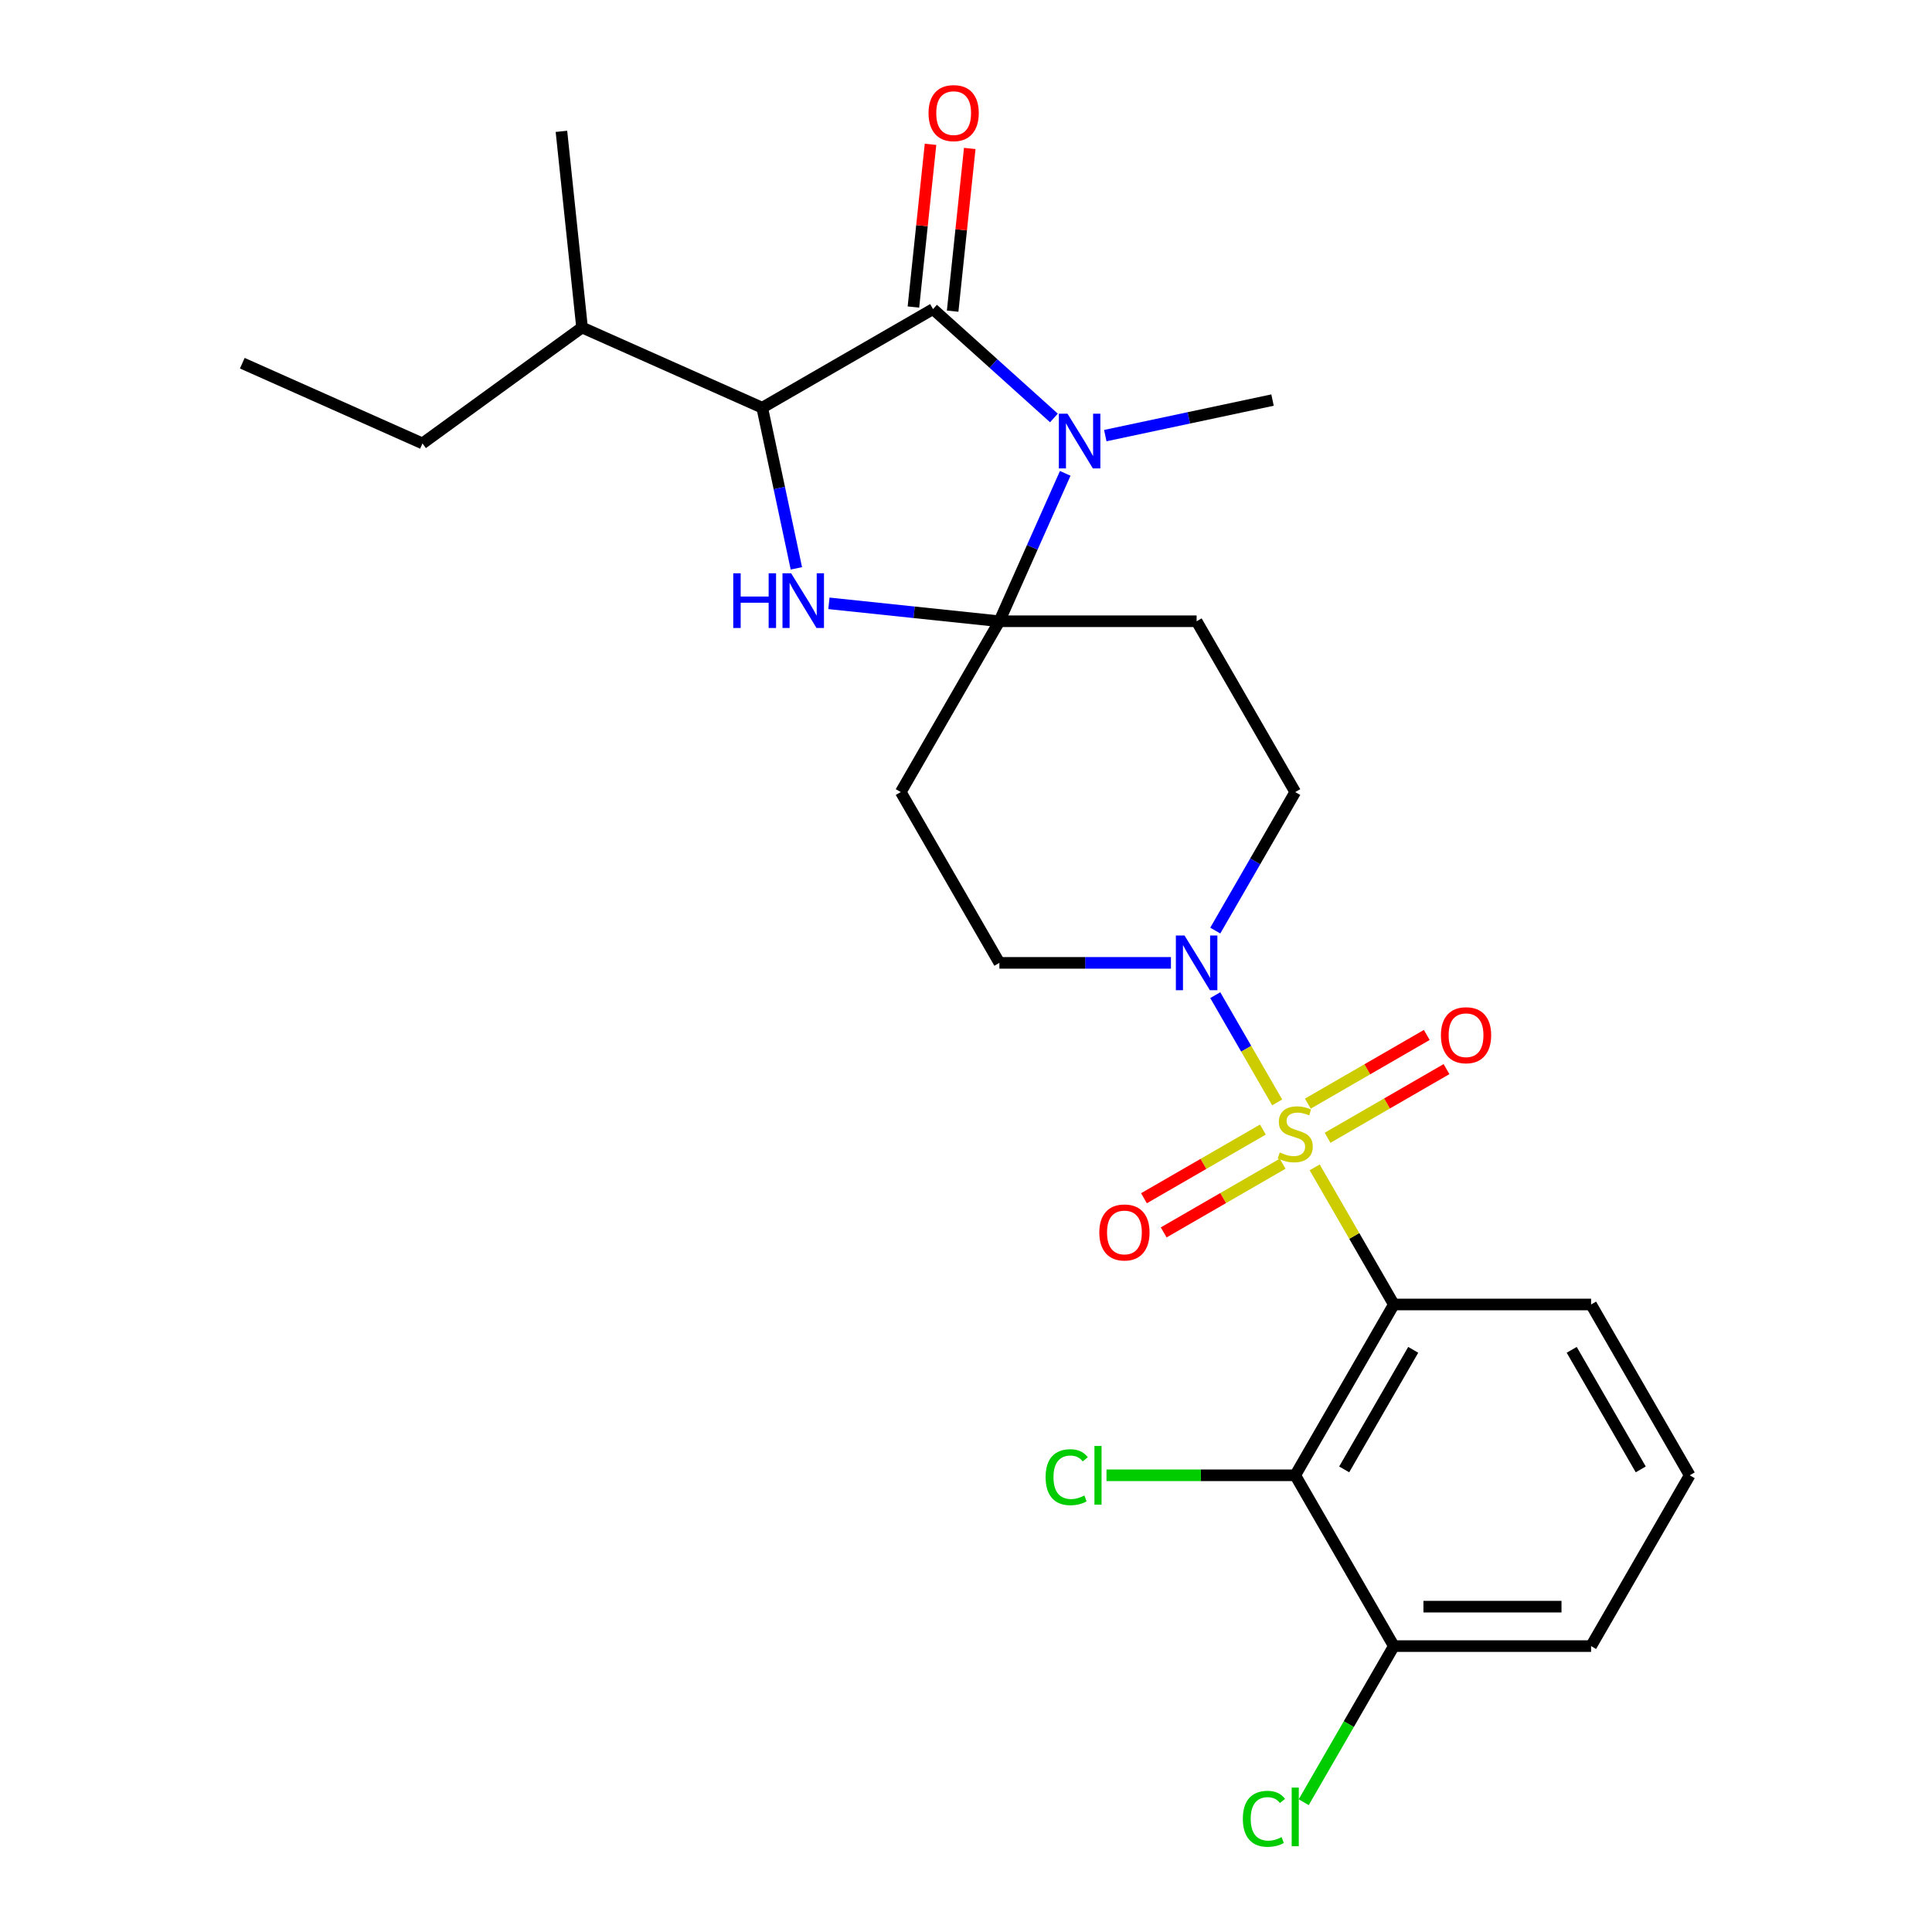 <?xml version='1.0' encoding='iso-8859-1'?>
<svg version='1.1' baseProfile='full'
              xmlns='http://www.w3.org/2000/svg'
                      xmlns:rdkit='http://www.rdkit.org/xml'
                      xmlns:xlink='http://www.w3.org/1999/xlink'
                  xml:space='preserve'
width='1000px' height='1000px' viewBox='0 0 1000 1000'>
<!-- END OF HEADER -->
<rect style='opacity:1.0;fill:#FFFFFF;stroke:none' width='1000' height='1000' x='0' y='0'> </rect>
<path class='bond-0' d='M 721.455,675.2 L 670.411,763.61' style='fill:none;fill-rule:evenodd;stroke:#000000;stroke-width:6px;stroke-linecap:butt;stroke-linejoin:miter;stroke-opacity:1' />
<path class='bond-0' d='M 731.48,698.671 L 695.75,760.558' style='fill:none;fill-rule:evenodd;stroke:#000000;stroke-width:6px;stroke-linecap:butt;stroke-linejoin:miter;stroke-opacity:1' />
<path class='bond-1' d='M 721.455,675.2 L 823.542,675.2' style='fill:none;fill-rule:evenodd;stroke:#000000;stroke-width:6px;stroke-linecap:butt;stroke-linejoin:miter;stroke-opacity:1' />
<path class='bond-2' d='M 721.455,675.2 L 700.965,639.711' style='fill:none;fill-rule:evenodd;stroke:#000000;stroke-width:6px;stroke-linecap:butt;stroke-linejoin:miter;stroke-opacity:1' />
<path class='bond-2' d='M 700.965,639.711 L 680.476,604.222' style='fill:none;fill-rule:evenodd;stroke:#CCCC00;stroke-width:6px;stroke-linecap:butt;stroke-linejoin:miter;stroke-opacity:1' />
<path class='bond-3' d='M 629.016,481.668 L 649.714,445.819' style='fill:none;fill-rule:evenodd;stroke:#0000FF;stroke-width:6px;stroke-linecap:butt;stroke-linejoin:miter;stroke-opacity:1' />
<path class='bond-3' d='M 649.714,445.819 L 670.411,409.97' style='fill:none;fill-rule:evenodd;stroke:#000000;stroke-width:6px;stroke-linecap:butt;stroke-linejoin:miter;stroke-opacity:1' />
<path class='bond-4' d='M 629.016,515.092 L 645.04,542.846' style='fill:none;fill-rule:evenodd;stroke:#0000FF;stroke-width:6px;stroke-linecap:butt;stroke-linejoin:miter;stroke-opacity:1' />
<path class='bond-4' d='M 645.04,542.846 L 661.064,570.601' style='fill:none;fill-rule:evenodd;stroke:#CCCC00;stroke-width:6px;stroke-linecap:butt;stroke-linejoin:miter;stroke-opacity:1' />
<path class='bond-5' d='M 606.075,498.38 L 561.678,498.38' style='fill:none;fill-rule:evenodd;stroke:#0000FF;stroke-width:6px;stroke-linecap:butt;stroke-linejoin:miter;stroke-opacity:1' />
<path class='bond-5' d='M 561.678,498.38 L 517.28,498.38' style='fill:none;fill-rule:evenodd;stroke:#000000;stroke-width:6px;stroke-linecap:butt;stroke-linejoin:miter;stroke-opacity:1' />
<path class='bond-6' d='M 687.148,588.915 L 717.928,571.144' style='fill:none;fill-rule:evenodd;stroke:#CCCC00;stroke-width:6px;stroke-linecap:butt;stroke-linejoin:miter;stroke-opacity:1' />
<path class='bond-6' d='M 717.928,571.144 L 748.709,553.373' style='fill:none;fill-rule:evenodd;stroke:#FF0000;stroke-width:6px;stroke-linecap:butt;stroke-linejoin:miter;stroke-opacity:1' />
<path class='bond-6' d='M 676.939,571.233 L 707.72,553.462' style='fill:none;fill-rule:evenodd;stroke:#CCCC00;stroke-width:6px;stroke-linecap:butt;stroke-linejoin:miter;stroke-opacity:1' />
<path class='bond-6' d='M 707.72,553.462 L 738.5,535.691' style='fill:none;fill-rule:evenodd;stroke:#FF0000;stroke-width:6px;stroke-linecap:butt;stroke-linejoin:miter;stroke-opacity:1' />
<path class='bond-7' d='M 653.674,584.665 L 622.894,602.436' style='fill:none;fill-rule:evenodd;stroke:#CCCC00;stroke-width:6px;stroke-linecap:butt;stroke-linejoin:miter;stroke-opacity:1' />
<path class='bond-7' d='M 622.894,602.436 L 592.113,620.208' style='fill:none;fill-rule:evenodd;stroke:#FF0000;stroke-width:6px;stroke-linecap:butt;stroke-linejoin:miter;stroke-opacity:1' />
<path class='bond-7' d='M 663.883,602.347 L 633.102,620.118' style='fill:none;fill-rule:evenodd;stroke:#CCCC00;stroke-width:6px;stroke-linecap:butt;stroke-linejoin:miter;stroke-opacity:1' />
<path class='bond-7' d='M 633.102,620.118 L 602.322,637.89' style='fill:none;fill-rule:evenodd;stroke:#FF0000;stroke-width:6px;stroke-linecap:butt;stroke-linejoin:miter;stroke-opacity:1' />
<path class='bond-8' d='M 670.411,763.61 L 721.455,852.02' style='fill:none;fill-rule:evenodd;stroke:#000000;stroke-width:6px;stroke-linecap:butt;stroke-linejoin:miter;stroke-opacity:1' />
<path class='bond-9' d='M 670.411,763.61 L 621.564,763.61' style='fill:none;fill-rule:evenodd;stroke:#000000;stroke-width:6px;stroke-linecap:butt;stroke-linejoin:miter;stroke-opacity:1' />
<path class='bond-9' d='M 621.564,763.61 L 572.716,763.61' style='fill:none;fill-rule:evenodd;stroke:#00CC00;stroke-width:6px;stroke-linecap:butt;stroke-linejoin:miter;stroke-opacity:1' />
<path class='bond-10' d='M 721.455,852.02 L 698.129,892.422' style='fill:none;fill-rule:evenodd;stroke:#000000;stroke-width:6px;stroke-linecap:butt;stroke-linejoin:miter;stroke-opacity:1' />
<path class='bond-10' d='M 698.129,892.422 L 674.803,932.823' style='fill:none;fill-rule:evenodd;stroke:#00CC00;stroke-width:6px;stroke-linecap:butt;stroke-linejoin:miter;stroke-opacity:1' />
<path class='bond-11' d='M 721.455,852.02 L 823.542,852.02' style='fill:none;fill-rule:evenodd;stroke:#000000;stroke-width:6px;stroke-linecap:butt;stroke-linejoin:miter;stroke-opacity:1' />
<path class='bond-11' d='M 736.768,831.603 L 808.229,831.603' style='fill:none;fill-rule:evenodd;stroke:#000000;stroke-width:6px;stroke-linecap:butt;stroke-linejoin:miter;stroke-opacity:1' />
<path class='bond-12' d='M 482.937,159.989 L 394.527,211.033' style='fill:none;fill-rule:evenodd;stroke:#000000;stroke-width:6px;stroke-linecap:butt;stroke-linejoin:miter;stroke-opacity:1' />
<path class='bond-13' d='M 482.937,159.989 L 514.224,188.16' style='fill:none;fill-rule:evenodd;stroke:#000000;stroke-width:6px;stroke-linecap:butt;stroke-linejoin:miter;stroke-opacity:1' />
<path class='bond-13' d='M 514.224,188.16 L 545.511,216.331' style='fill:none;fill-rule:evenodd;stroke:#0000FF;stroke-width:6px;stroke-linecap:butt;stroke-linejoin:miter;stroke-opacity:1' />
<path class='bond-14' d='M 493.09,161.056 L 497.516,118.949' style='fill:none;fill-rule:evenodd;stroke:#000000;stroke-width:6px;stroke-linecap:butt;stroke-linejoin:miter;stroke-opacity:1' />
<path class='bond-14' d='M 497.516,118.949 L 501.942,76.841' style='fill:none;fill-rule:evenodd;stroke:#FF0000;stroke-width:6px;stroke-linecap:butt;stroke-linejoin:miter;stroke-opacity:1' />
<path class='bond-14' d='M 472.785,158.922 L 477.21,116.814' style='fill:none;fill-rule:evenodd;stroke:#000000;stroke-width:6px;stroke-linecap:butt;stroke-linejoin:miter;stroke-opacity:1' />
<path class='bond-14' d='M 477.21,116.814 L 481.636,74.707' style='fill:none;fill-rule:evenodd;stroke:#FF0000;stroke-width:6px;stroke-linecap:butt;stroke-linejoin:miter;stroke-opacity:1' />
<path class='bond-15' d='M 394.527,211.033 L 301.266,169.51' style='fill:none;fill-rule:evenodd;stroke:#000000;stroke-width:6px;stroke-linecap:butt;stroke-linejoin:miter;stroke-opacity:1' />
<path class='bond-16' d='M 394.527,211.033 L 403.364,252.605' style='fill:none;fill-rule:evenodd;stroke:#000000;stroke-width:6px;stroke-linecap:butt;stroke-linejoin:miter;stroke-opacity:1' />
<path class='bond-16' d='M 403.364,252.605 L 412.2,294.177' style='fill:none;fill-rule:evenodd;stroke:#0000FF;stroke-width:6px;stroke-linecap:butt;stroke-linejoin:miter;stroke-opacity:1' />
<path class='bond-17' d='M 429.045,312.286 L 473.163,316.923' style='fill:none;fill-rule:evenodd;stroke:#0000FF;stroke-width:6px;stroke-linecap:butt;stroke-linejoin:miter;stroke-opacity:1' />
<path class='bond-17' d='M 473.163,316.923 L 517.28,321.56' style='fill:none;fill-rule:evenodd;stroke:#000000;stroke-width:6px;stroke-linecap:butt;stroke-linejoin:miter;stroke-opacity:1' />
<path class='bond-18' d='M 517.28,321.56 L 534.321,283.286' style='fill:none;fill-rule:evenodd;stroke:#000000;stroke-width:6px;stroke-linecap:butt;stroke-linejoin:miter;stroke-opacity:1' />
<path class='bond-18' d='M 534.321,283.286 L 551.362,245.011' style='fill:none;fill-rule:evenodd;stroke:#0000FF;stroke-width:6px;stroke-linecap:butt;stroke-linejoin:miter;stroke-opacity:1' />
<path class='bond-19' d='M 517.28,321.56 L 619.367,321.56' style='fill:none;fill-rule:evenodd;stroke:#000000;stroke-width:6px;stroke-linecap:butt;stroke-linejoin:miter;stroke-opacity:1' />
<path class='bond-20' d='M 517.28,321.56 L 466.237,409.97' style='fill:none;fill-rule:evenodd;stroke:#000000;stroke-width:6px;stroke-linecap:butt;stroke-linejoin:miter;stroke-opacity:1' />
<path class='bond-21' d='M 572.095,225.474 L 615.377,216.274' style='fill:none;fill-rule:evenodd;stroke:#0000FF;stroke-width:6px;stroke-linecap:butt;stroke-linejoin:miter;stroke-opacity:1' />
<path class='bond-21' d='M 615.377,216.274 L 658.659,207.074' style='fill:none;fill-rule:evenodd;stroke:#000000;stroke-width:6px;stroke-linecap:butt;stroke-linejoin:miter;stroke-opacity:1' />
<path class='bond-22' d='M 670.411,409.97 L 619.367,321.56' style='fill:none;fill-rule:evenodd;stroke:#000000;stroke-width:6px;stroke-linecap:butt;stroke-linejoin:miter;stroke-opacity:1' />
<path class='bond-23' d='M 466.237,409.97 L 517.28,498.38' style='fill:none;fill-rule:evenodd;stroke:#000000;stroke-width:6px;stroke-linecap:butt;stroke-linejoin:miter;stroke-opacity:1' />
<path class='bond-24' d='M 301.266,169.51 L 290.595,67.983' style='fill:none;fill-rule:evenodd;stroke:#000000;stroke-width:6px;stroke-linecap:butt;stroke-linejoin:miter;stroke-opacity:1' />
<path class='bond-25' d='M 301.266,169.51 L 218.676,229.516' style='fill:none;fill-rule:evenodd;stroke:#000000;stroke-width:6px;stroke-linecap:butt;stroke-linejoin:miter;stroke-opacity:1' />
<path class='bond-26' d='M 218.676,229.516 L 125.415,187.993' style='fill:none;fill-rule:evenodd;stroke:#000000;stroke-width:6px;stroke-linecap:butt;stroke-linejoin:miter;stroke-opacity:1' />
<path class='bond-27' d='M 823.542,675.2 L 874.585,763.61' style='fill:none;fill-rule:evenodd;stroke:#000000;stroke-width:6px;stroke-linecap:butt;stroke-linejoin:miter;stroke-opacity:1' />
<path class='bond-27' d='M 813.516,698.671 L 849.247,760.558' style='fill:none;fill-rule:evenodd;stroke:#000000;stroke-width:6px;stroke-linecap:butt;stroke-linejoin:miter;stroke-opacity:1' />
<path class='bond-28' d='M 874.585,763.61 L 823.542,852.02' style='fill:none;fill-rule:evenodd;stroke:#000000;stroke-width:6px;stroke-linecap:butt;stroke-linejoin:miter;stroke-opacity:1' />
<path  class='atom-1' d='M 613.107 484.22
L 622.387 499.22
Q 623.307 500.7, 624.787 503.38
Q 626.267 506.06, 626.347 506.22
L 626.347 484.22
L 630.107 484.22
L 630.107 512.54
L 626.227 512.54
L 616.267 496.14
Q 615.107 494.22, 613.867 492.02
Q 612.667 489.82, 612.307 489.14
L 612.307 512.54
L 608.627 512.54
L 608.627 484.22
L 613.107 484.22
' fill='#0000FF'/>
<path  class='atom-2' d='M 662.411 596.51
Q 662.731 596.63, 664.051 597.19
Q 665.371 597.75, 666.811 598.11
Q 668.291 598.43, 669.731 598.43
Q 672.411 598.43, 673.971 597.15
Q 675.531 595.83, 675.531 593.55
Q 675.531 591.99, 674.731 591.03
Q 673.971 590.07, 672.771 589.55
Q 671.571 589.03, 669.571 588.43
Q 667.051 587.67, 665.531 586.95
Q 664.051 586.23, 662.971 584.71
Q 661.931 583.19, 661.931 580.63
Q 661.931 577.07, 664.331 574.87
Q 666.771 572.67, 671.571 572.67
Q 674.851 572.67, 678.571 574.23
L 677.651 577.31
Q 674.251 575.91, 671.691 575.91
Q 668.931 575.91, 667.411 577.07
Q 665.891 578.19, 665.931 580.15
Q 665.931 581.67, 666.691 582.59
Q 667.491 583.51, 668.611 584.03
Q 669.771 584.55, 671.691 585.15
Q 674.251 585.95, 675.771 586.75
Q 677.291 587.55, 678.371 589.19
Q 679.491 590.79, 679.491 593.55
Q 679.491 597.47, 676.851 599.59
Q 674.251 601.67, 669.891 601.67
Q 667.371 601.67, 665.451 601.11
Q 663.571 600.59, 661.331 599.67
L 662.411 596.51
' fill='#CCCC00'/>
<path  class='atom-3' d='M 745.821 535.827
Q 745.821 529.027, 749.181 525.227
Q 752.541 521.427, 758.821 521.427
Q 765.101 521.427, 768.461 525.227
Q 771.821 529.027, 771.821 535.827
Q 771.821 542.707, 768.421 546.627
Q 765.021 550.507, 758.821 550.507
Q 752.581 550.507, 749.181 546.627
Q 745.821 542.747, 745.821 535.827
M 758.821 547.307
Q 763.141 547.307, 765.461 544.427
Q 767.821 541.507, 767.821 535.827
Q 767.821 530.267, 765.461 527.467
Q 763.141 524.627, 758.821 524.627
Q 754.501 524.627, 752.141 527.427
Q 749.821 530.227, 749.821 535.827
Q 749.821 541.547, 752.141 544.427
Q 754.501 547.307, 758.821 547.307
' fill='#FF0000'/>
<path  class='atom-4' d='M 569.001 637.914
Q 569.001 631.114, 572.361 627.314
Q 575.721 623.514, 582.001 623.514
Q 588.281 623.514, 591.641 627.314
Q 595.001 631.114, 595.001 637.914
Q 595.001 644.794, 591.601 648.714
Q 588.201 652.594, 582.001 652.594
Q 575.761 652.594, 572.361 648.714
Q 569.001 644.834, 569.001 637.914
M 582.001 649.394
Q 586.321 649.394, 588.641 646.514
Q 591.001 643.594, 591.001 637.914
Q 591.001 632.354, 588.641 629.554
Q 586.321 626.714, 582.001 626.714
Q 577.681 626.714, 575.321 629.514
Q 573.001 632.314, 573.001 637.914
Q 573.001 643.634, 575.321 646.514
Q 577.681 649.394, 582.001 649.394
' fill='#FF0000'/>
<path  class='atom-9' d='M 379.532 296.729
L 383.372 296.729
L 383.372 308.769
L 397.852 308.769
L 397.852 296.729
L 401.692 296.729
L 401.692 325.049
L 397.852 325.049
L 397.852 311.969
L 383.372 311.969
L 383.372 325.049
L 379.532 325.049
L 379.532 296.729
' fill='#0000FF'/>
<path  class='atom-9' d='M 409.492 296.729
L 418.772 311.729
Q 419.692 313.209, 421.172 315.889
Q 422.652 318.569, 422.732 318.729
L 422.732 296.729
L 426.492 296.729
L 426.492 325.049
L 422.612 325.049
L 412.652 308.649
Q 411.492 306.729, 410.252 304.529
Q 409.052 302.329, 408.692 301.649
L 408.692 325.049
L 405.012 325.049
L 405.012 296.729
L 409.492 296.729
' fill='#0000FF'/>
<path  class='atom-11' d='M 552.543 214.139
L 561.823 229.139
Q 562.743 230.619, 564.223 233.299
Q 565.703 235.979, 565.783 236.139
L 565.783 214.139
L 569.543 214.139
L 569.543 242.459
L 565.663 242.459
L 555.703 226.059
Q 554.543 224.139, 553.303 221.939
Q 552.103 219.739, 551.743 219.059
L 551.743 242.459
L 548.063 242.459
L 548.063 214.139
L 552.543 214.139
' fill='#0000FF'/>
<path  class='atom-16' d='M 480.608 58.541
Q 480.608 51.742, 483.968 47.941
Q 487.328 44.142, 493.608 44.142
Q 499.888 44.142, 503.248 47.941
Q 506.608 51.742, 506.608 58.541
Q 506.608 65.421, 503.208 69.341
Q 499.808 73.222, 493.608 73.222
Q 487.368 73.222, 483.968 69.341
Q 480.608 65.462, 480.608 58.541
M 493.608 70.022
Q 497.928 70.022, 500.248 67.141
Q 502.608 64.222, 502.608 58.541
Q 502.608 52.981, 500.248 50.181
Q 497.928 47.342, 493.608 47.342
Q 489.288 47.342, 486.928 50.142
Q 484.608 52.941, 484.608 58.541
Q 484.608 64.261, 486.928 67.141
Q 489.288 70.022, 493.608 70.022
' fill='#FF0000'/>
<path  class='atom-22' d='M 541.204 764.59
Q 541.204 757.55, 544.484 753.87
Q 547.804 750.15, 554.084 750.15
Q 559.924 750.15, 563.044 754.27
L 560.404 756.43
Q 558.124 753.43, 554.084 753.43
Q 549.804 753.43, 547.524 756.31
Q 545.284 759.15, 545.284 764.59
Q 545.284 770.19, 547.604 773.07
Q 549.964 775.95, 554.524 775.95
Q 557.644 775.95, 561.284 774.07
L 562.404 777.07
Q 560.924 778.03, 558.684 778.59
Q 556.444 779.15, 553.964 779.15
Q 547.804 779.15, 544.484 775.39
Q 541.204 771.63, 541.204 764.59
' fill='#00CC00'/>
<path  class='atom-22' d='M 566.484 748.43
L 570.164 748.43
L 570.164 778.79
L 566.484 778.79
L 566.484 748.43
' fill='#00CC00'/>
<path  class='atom-24' d='M 643.291 941.41
Q 643.291 934.37, 646.571 930.69
Q 649.891 926.97, 656.171 926.97
Q 662.011 926.97, 665.131 931.09
L 662.491 933.25
Q 660.211 930.25, 656.171 930.25
Q 651.891 930.25, 649.611 933.13
Q 647.371 935.97, 647.371 941.41
Q 647.371 947.01, 649.691 949.89
Q 652.051 952.77, 656.611 952.77
Q 659.731 952.77, 663.371 950.89
L 664.491 953.89
Q 663.011 954.85, 660.771 955.41
Q 658.531 955.97, 656.051 955.97
Q 649.891 955.97, 646.571 952.21
Q 643.291 948.45, 643.291 941.41
' fill='#00CC00'/>
<path  class='atom-24' d='M 668.571 925.25
L 672.251 925.25
L 672.251 955.61
L 668.571 955.61
L 668.571 925.25
' fill='#00CC00'/>
</svg>
